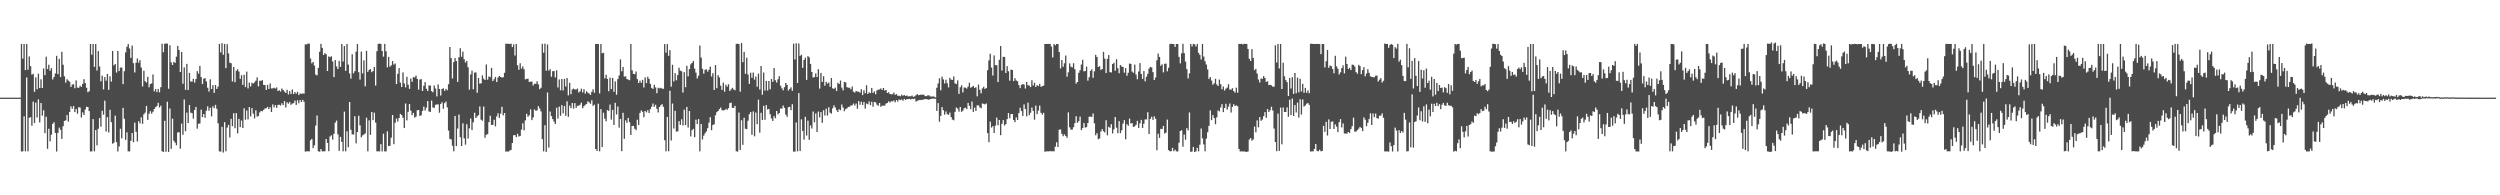 <?xml version="1.0" encoding="UTF-8"?>
<svg xmlns="http://www.w3.org/2000/svg" width="1920" height="150">
  <path d="M0 75.000h1v1.000H0zM1 75.000h1v1.000H1zM2 75.000h1v1.000H2zM3 75.000h1v1.000H3zM4 75.000h1v1.000H4zM5 75.000h1v1.000H5zM6 75.000h1v1.000H6zM7 75.000h1v1.000H7zM8 75.000h1v1.000H8zM9 75.000h1v1.000H9zM10 75.000h1v1.000H10zM11 75.000h1v1.000H11zM12 75.000h1v1.000H12zM13 75.000h1v1.000H13zM14 75.000h1v1.000H14zM15 74.999h1v1.000H15zM16 33.742h1v82.645H16zM17 45.077h1v71.141H17zM18 33.774h1v55.588H18zM19 53.887h1v62.328H19zM20 33.782h1v25.692H20zM21 53.568h1v62.643H21zM22 43.357h1v47.046H22zM23 50.789h1v39.166H23zM24 57.277h1v39.269H24zM25 56.715h1v21.343H25zM26 70.532h1v23.975H26zM27 59.415h1v19.364H27zM28 68.510h1v21.764H28zM29 56.584h1v19.766H29zM30 67.569h1v26.432H30zM31 60.952h1v18.159H31zM32 67.592h1v21.253H32zM33 52.601h1v32.125H33zM34 57.765h1v44.531H34zM35 43.584h1v46.049H35zM36 53.032h1v61.256H36zM37 49.741h1v49.128H37zM38 54.346h1v54.228H38zM39 52.329h1v51.119H39zM40 61.050h1v34.076H40zM41 59.071h1v34.850H41zM42 56.367h1v45.749H42zM43 42.860h1v73.512H43zM44 56.864h1v45.189H44zM45 45.195h1v52.783H45zM46 59.207h1v40.421H46zM47 39.789h1v66.918H47zM48 49.735h1v47.239H48zM49 58.646h1v34.250H49zM50 63.433h1v28.978H50zM51 60.874h1v27.475H51zM52 61.912h1v31.415H52zM53 62.712h1v23.253H53zM54 66.783h1v14.862H54zM55 64.903h1v18.623H55zM56 64.683h1v16.752H56zM57 67.789h1v18.300H57zM58 61.759h1v22.004H58zM59 67.231h1v20.114H59zM60 67.503h1v14.757H60zM61 65.900h1v16.747H61zM62 66.745h1v23.491H62zM63 64.446h1v21.863H63zM64 60.825h1v27.473H64zM65 63.865h1v20.261H65zM66 67.397h1v14.569H66zM67 70.815h1v11.398H67zM68 70.037h1v15.244H68zM69 33.775h1v82.535H69zM70 41.973h1v74.323H70zM71 33.770h1v57.688H71zM72 51.331h1v64.878H72zM73 33.826h1v66.051H73zM74 54.165h1v57.454H74zM75 39.249h1v59.611H75zM76 51.071h1v39.593H76zM77 62.454h1v34.811H77zM78 58.131h1v26.897H78zM79 68.637h1v19.460H79zM80 59.186h1v18.134H80zM81 62.016h1v38.999H81zM82 56.804h1v33.144H82zM83 69.012h1v32.706H83zM84 58.618h1v25.704H84zM85 62.688h1v31.158H85zM86 39.123h1v71.232H86zM87 50.232h1v59.365H87zM88 49.137h1v39.691H88zM89 55.782h1v53.371H89zM90 39.178h1v77.155H90zM91 54.574h1v57.911H91zM92 51.898h1v46.980H92zM93 51.887h1v54.409H93zM94 64.611h1v18.210H94zM95 54.695h1v36.493H95zM96 40.187h1v67.246H96zM97 35.901h1v65.751H97zM98 33.779h1v82.439H98zM99 37.230h1v79.099H99zM100 44.436h1v63.721H100zM101 35.025h1v67.136H101zM102 48.555h1v60.641H102zM103 55.629h1v38.584H103zM104 48.175h1v53.039H104zM105 44.900h1v63.789H105zM106 48.203h1v44.899H106zM107 46.202h1v48.579H107zM108 51.882h1v38.223H108zM109 66.418h1v28.683H109zM110 54.320h1v33.485H110zM111 62.384h1v24.096H111zM112 63.351h1v18.011H112zM113 59.051h1v32.983H113zM114 67.015h1v20.386H114zM115 64.540h1v20.841H115zM116 64.038h1v23.278H116zM117 57.202h1v28.585H117zM118 70.155h1v13.598H118zM119 68.292h1v14.065H119zM120 70.740h1v10.769H120zM121 68.295h1v10.732H121zM122 70.918h1v11.640H122zM123 66.948h1v14.206H123zM124 33.585h1v82.550H124zM125 40.089h1v76.678H125zM126 33.604h1v59.189H126zM127 33.413h1v83.122H127zM128 33.486h1v44.634H128zM129 68.133h1v48.568H129zM130 34.778h1v48.531H130zM131 47.933h1v66.403H131zM132 49.963h1v41.190H132zM133 47.503h1v60.646H133zM134 48.272h1v61.285H134zM135 43.536h1v68.023H135zM136 35.201h1v66.506H136zM137 38.383h1v63.190H137zM138 55.274h1v58.938H138zM139 39.936h1v55.062H139zM140 64.331h1v39.194H140zM141 51.746h1v24.637H141zM142 68.964h1v31.788H142zM143 49.034h1v37.443H143zM144 69.185h1v25.278H144zM145 55.977h1v24.683H145zM146 62.504h1v24.029H146zM147 62.736h1v24.219H147zM148 60.502h1v30.597H148zM149 63.461h1v20.949H149zM150 60.688h1v21.455H150zM151 54.633h1v44.198H151zM152 56.553h1v38.582H152zM153 50.562h1v44.231H153zM154 59.241h1v24.956H154zM155 64.518h1v25.422H155zM156 60.452h1v27.102H156zM157 59.970h1v30.521H157zM158 62.558h1v22.427H158zM159 67.400h1v14.302H159zM160 70.275h1v14.749H160zM161 60.950h1v21.816H161zM162 68.356h1v21.038H162zM163 65.398h1v16.288H163zM164 71.317h1v11.847H164zM165 65.232h1v15.287H165zM166 68.280h1v15.238H166zM167 66.510h1v28.182H167zM168 33.735h1v82.508H168zM169 40.265h1v76.212H169zM170 33.200h1v64.250H170zM171 42.104h1v75.021H171zM172 33.730h1v60.049H172zM173 52.306h1v63.942H173zM174 33.939h1v64.064H174zM175 41.031h1v54.918H175zM176 48.120h1v57.440H176zM177 48.563h1v42.711H177zM178 62.555h1v34.359H178zM179 51.451h1v35.470H179zM180 63.138h1v35.296H180zM181 54.370h1v32.492H181zM182 53.149h1v49.262H182zM183 54.982h1v36.289H183zM184 60.588h1v37.069H184zM185 57.746h1v34.828H185zM186 65.181h1v33.171H186zM187 57.396h1v25.822H187zM188 66.848h1v25.045H188zM189 54.982h1v29.926H189zM190 67.896h1v23.797H190zM191 63.445h1v18.784H191zM192 66.390h1v22.984H192zM193 63.571h1v19.425H193zM194 64.158h1v23.130H194zM195 63.243h1v27.723H195zM196 61.938h1v22.797H196zM197 59.379h1v30.225H197zM198 66.320h1v22.654H198zM199 61.994h1v24.344H199zM200 62.034h1v23.092H200zM201 61.536h1v23.949H201zM202 65.193h1v19.197H202zM203 65.352h1v18.022H203zM204 69.046h1v14.045H204zM205 65.189h1v16.895H205zM206 68.295h1v15.526H206zM207 64.066h1v18.240H207zM208 67.958h1v18.041H208zM209 67.834h1v12.355H209zM210 67.387h1v15.095H210zM211 68.035h1v12.652H211zM212 67.110h1v15.701H212zM213 69.881h1v10.707H213zM214 69.296h1v11.118H214zM215 70.275h1v10.754H215zM216 68.002h1v11.332H216zM217 69.086h1v11.609H217zM218 70.342h1v7.304H218zM219 71.325h1v11.205H219zM220 68.923h1v9.672H220zM221 72.536h1v7.063H221zM222 69.939h1v8.345H222zM223 72.236h1v8.270H223zM224 68.711h1v10.849H224zM225 72.225h1v6.996H225zM226 70.772h1v6.502H226zM227 71.938h1v8.641H227zM228 70.565h1v6.418H228zM229 73.022h1v6.261H229zM230 71.718h1v5.147H230zM231 72.015h1v6.344H231zM232 71.757h1v4.950H232zM233 71.869h1v6.286H233zM234 34.058h1v82.349H234zM235 34.076h1v82.138H235zM236 33.453h1v82.759H236zM237 33.523h1v82.705H237zM238 44.972h1v62.785H238zM239 48.624h1v58.095H239zM240 47.569h1v66.195H240zM241 50.363h1v61.270H241zM242 57.272h1v39.183H242zM243 57.885h1v30.825H243zM244 52.144h1v64.053H244zM245 39.778h1v76.744H245zM246 33.682h1v80.876H246zM247 36.741h1v79.516H247zM248 42.263h1v73.938H248zM249 40.801h1v75.399H249zM250 41.629h1v65.100H250zM251 54.528h1v55.180H251zM252 43.342h1v72.774H252zM253 43.857h1v60.999H253zM254 43.218h1v60.714H254zM255 47.191h1v60.068H255zM256 59.178h1v43.602H256zM257 46.119h1v48.016H257zM258 51.018h1v41.591H258zM259 53.041h1v50.165H259zM260 46.766h1v69.160H260zM261 51.360h1v53.747H261zM262 33.738h1v75.141H262zM263 47.258h1v68.987H263zM264 35.367h1v50.367H264zM265 54.415h1v61.804H265zM266 33.785h1v67.078H266zM267 49.609h1v63.435H267zM268 56.427h1v21.898H268zM269 60.397h1v39.236H269zM270 41.659h1v61.515H270zM271 56.301h1v47.054H271zM272 54.670h1v34.586H272zM273 39.696h1v70.368H273zM274 33.831h1v67.524H274zM275 55.442h1v33.431H275zM276 61.117h1v35.206H276zM277 39.643h1v65.843H277zM278 56.365h1v47.639H278zM279 46.323h1v57.025H279zM280 66.312h1v36.116H280zM281 39.007h1v51.410H281zM282 55.208h1v61.008H282zM283 53.672h1v38.751H283zM284 53.081h1v50.445H284zM285 55.443h1v30.578H285zM286 54.532h1v37.743H286zM287 51.384h1v35.134H287zM288 65.671h1v28.462H288zM289 39.317h1v76.909H289zM290 33.720h1v82.504H290zM291 33.438h1v82.834H291zM292 33.857h1v76.888H292zM293 39.192h1v77.109H293zM294 43.517h1v59.205H294zM295 33.693h1v82.580H295zM296 39.395h1v76.863H296zM297 51.697h1v49.147H297zM298 43.682h1v68.502H298zM299 51.202h1v60.742H299zM300 50.191h1v55.514H300zM301 46.882h1v41.434H301zM302 49.608h1v61.147H302zM303 48.719h1v45.604H303zM304 64.496h1v26.545H304zM305 56.674h1v36.640H305zM306 52.259h1v38.373H306zM307 63.418h1v24.051H307zM308 66.824h1v21.555H308zM309 55.609h1v34.813H309zM310 64.120h1v34.240H310zM311 67.124h1v12.389H311zM312 59.000h1v33.472H312zM313 65.038h1v20.831H313zM314 68.244h1v11.624H314zM315 60.307h1v24.634H315zM316 62.843h1v25.583H316zM317 59.251h1v27.416H317zM318 59.443h1v30.855H318zM319 58.023h1v31.534H319zM320 60.672h1v23.998H320zM321 68.861h1v15.601H321zM322 61.100h1v27.984H322zM323 60.766h1v27.756H323zM324 69.864h1v15.357H324zM325 65.819h1v16.045H325zM326 63.027h1v21.842H326zM327 68.222h1v14.474H327zM328 69.916h1v7.705H328zM329 65.595h1v19.985H329zM330 65.807h1v20.175H330zM331 69.971h1v7.279H331zM332 70.849h1v11.673H332zM333 65.690h1v17.136H333zM334 67.993h1v12.504H334zM335 74.016h1v6.195H335zM336 64.888h1v15.288H336zM337 68.276h1v18.287H337zM338 73.369h1v6.451H338zM339 68.322h1v10.199H339zM340 67.814h1v15.726H340zM341 69.775h1v9.468H341zM342 68.254h1v9.701H342zM343 69.349h1v13.137H343zM344 64.659h1v35.579H344zM345 36.079h1v70.549H345zM346 44.634h1v62.475H346zM347 60.329h1v51.582H347zM348 47.691h1v68.512H348zM349 44.594h1v44.441H349zM350 46.878h1v65.338H350zM351 62.873h1v35.859H351zM352 43.965h1v43.983H352zM353 37.078h1v68.350H353zM354 43.570h1v68.567H354zM355 39.587h1v55.075H355zM356 45.556h1v60.746H356zM357 48.091h1v63.020H357zM358 46.795h1v48.632H358zM359 51.676h1v54.707H359zM360 68.865h1v29.684H360zM361 57.170h1v33.790H361zM362 54.280h1v45.626H362zM363 68.556h1v25.362H363zM364 55.780h1v30.781H364zM365 55.610h1v35.085H365zM366 71.204h1v18.170H366zM367 59.879h1v28.522H367zM368 64.222h1v17.525H368zM369 64.023h1v27.866H369zM370 57.831h1v34.916H370zM371 60.446h1v21.390H371zM372 61.425h1v44.364H372zM373 49.506h1v53.967H373zM374 61.205h1v41.792H374zM375 58.700h1v35.114H375zM376 59.300h1v29.561H376zM377 52.130h1v43.805H377zM378 62.243h1v33.636H378zM379 60.804h1v31.135H379zM380 59.082h1v37.980H380zM381 62.980h1v26.487H381zM382 59.544h1v27.437H382zM383 58.334h1v32.231H383zM384 59.107h1v28.189H384zM385 59.524h1v22.520H385zM386 59.338h1v29.313H386zM387 55.919h1v30.875H387zM388 33.613h1v82.802H388zM389 33.638h1v82.708H389zM390 33.567h1v82.846H390zM391 33.796h1v81.873H391zM392 33.547h1v81.568H392zM393 36.133h1v73.686H393zM394 34.107h1v69.770H394zM395 42.647h1v61.085H395zM396 33.806h1v71.571H396zM397 50.141h1v52.584H397zM398 53.600h1v51.283H398zM399 48.611h1v55.773H399zM400 52.676h1v46.885H400zM401 50.984h1v43.714H401zM402 53.209h1v46.956H402zM403 60.972h1v31.434H403zM404 60.560h1v26.850H404zM405 60.474h1v29.171H405zM406 62.914h1v25.635H406zM407 62.730h1v21.271H407zM408 62.633h1v29.631H408zM409 65.651h1v24.543H409zM410 64.327h1v19.752H410zM411 64.372h1v20.745H411zM412 62.436h1v22.342H412zM413 64.832h1v16.684H413zM414 68.453h1v14.853H414zM415 67.401h1v18.128H415zM416 33.649h1v73.195H416zM417 40.513h1v75.764H417zM418 33.537h1v62.666H418zM419 54.248h1v62.406H419zM420 34.148h1v36.910H420zM421 54.256h1v59.103H421zM422 53.091h1v32.555H422zM423 58.940h1v30.263H423zM424 54.738h1v36.683H424zM425 54.531h1v38.859H425zM426 59.457h1v35.774H426zM427 54.011h1v28.708H427zM428 67.163h1v23.933H428zM429 61.023h1v20.876H429zM430 69.323h1v19.573H430zM431 60.666h1v20.097H431zM432 69.495h1v17.531H432zM433 60.574h1v20.901H433zM434 66.473h1v22.438H434zM435 59.910h1v17.916H435zM436 73.194h1v16.551H436zM437 63.628h1v17.545H437zM438 72.352h1v10.711H438zM439 68.689h1v10.404H439zM440 68.024h1v15.356H440zM441 68.633h1v10.592H441zM442 68.714h1v14.073H442zM443 68.015h1v13.263H443zM444 70.951h1v10.258H444zM445 70.139h1v10.285H445zM446 68.097h1v10.724H446zM447 70.900h1v12.270H447zM448 68.503h1v13.088H448zM449 71.905h1v8.641H449zM450 70.065h1v9.756H450zM451 71.173h1v6.631H451zM452 71.830h1v6.825H452zM453 72.879h1v6.832H453zM454 70.485h1v6.504H454zM455 68.532h1v12.791H455zM456 71.203h1v9.203H456zM457 33.795h1v80.657H457zM458 33.767h1v82.132H458zM459 33.754h1v45.866H459zM460 71.742h1v44.499H460zM461 33.797h1v50.034H461zM462 40.834h1v72.093H462zM463 40.590h1v46.007H463zM464 60.188h1v30.897H464zM465 57.443h1v35.753H465zM466 60.587h1v23.943H466zM467 70.079h1v15.119H467zM468 59.589h1v20.681H468zM469 68.414h1v23.440H469zM470 59.851h1v24.540H470zM471 70.486h1v25.497H471zM472 62.535h1v16.461H472zM473 72.755h1v15.149H473zM474 60.754h1v21.079H474zM475 57.949h1v40.065H475zM476 45.629h1v45.714H476zM477 54.709h1v61.432H477zM478 51.411h1v35.233H478zM479 58.753h1v47.847H479zM480 58.674h1v33.788H480zM481 60.660h1v33.669H481zM482 61.174h1v29.357H482zM483 61.595h1v32.218H483zM484 33.773h1v69.905H484zM485 53.995h1v42.762H485zM486 56.803h1v39.867H486zM487 56.983h1v41.905H487zM488 54.943h1v44.986H488zM489 60.771h1v31.207H489zM490 63.756h1v32.191H490zM491 61.961h1v24.793H491zM492 63.583h1v21.243H492zM493 61.358h1v24.513H493zM494 67.176h1v22.888H494zM495 59.371h1v25.823H495zM496 63.790h1v22.472H496zM497 58.980h1v25.660H497zM498 60.642h1v26.165H498zM499 64.441h1v19.387H499zM500 67.469h1v14.486H500zM501 68.309h1v11.229H501zM502 65.104h1v16.947H502zM503 67.135h1v13.359H503zM504 71.576h1v11.966H504zM505 67.365h1v19.011H505zM506 67.894h1v14.287H506zM507 67.442h1v13.457H507zM508 68.061h1v11.913H508zM509 68.208h1v13.839H509zM510 33.846h1v73.840H510zM511 40.441h1v75.801H511zM512 33.823h1v55.984H512zM513 42.864h1v73.326H513zM514 38.507h1v31.164H514zM515 66.564h1v41.374H515zM516 49.743h1v29.794H516zM517 62.559h1v36.160H517zM518 56.226h1v28.882H518zM519 61.656h1v39.428H519zM520 57.664h1v43.226H520zM521 51.981h1v41.049H521zM522 54.258h1v41.642H522zM523 54.726h1v36.923H523zM524 71.058h1v25.266H524zM525 55.379h1v28.828H525zM526 66.951h1v29.093H526zM527 50.556h1v31.578H527zM528 58.614h1v39.332H528zM529 53.039h1v32.222H529zM530 49.481h1v55.296H530zM531 48.277h1v51.733H531zM532 46.774h1v52.187H532zM533 52.679h1v52.646H533zM534 55.755h1v36.158H534zM535 60.282h1v35.075H535zM536 58.106h1v33.315H536zM537 34.970h1v81.257H537zM538 44.250h1v50.977H538zM539 52.854h1v54.265H539zM540 56.566h1v47.618H540zM541 53.597h1v48.838H541zM542 53.259h1v47.692H542zM543 55.061h1v43.407H543zM544 53.551h1v40.582H544zM545 51.191h1v38.767H545zM546 58.794h1v41.193H546zM547 56.154h1v39.891H547zM548 69.070h1v26.303H548zM549 49.949h1v38.643H549zM550 67.742h1v18.408H550zM551 57.760h1v27.508H551zM552 59.437h1v24.369H552zM553 65.769h1v16.872H553zM554 69.027h1v15.575H554zM555 63.445h1v21.401H555zM556 70.405h1v14.150H556zM557 65.056h1v18.609H557zM558 66.613h1v17.707H558zM559 64.740h1v18.323H559zM560 69.861h1v9.358H560zM561 68.661h1v10.207H561zM562 67.412h1v15.454H562zM563 68.730h1v14.108H563zM564 69.313h1v11.998H564zM565 33.674h1v82.514H565zM566 33.569h1v82.872H566zM567 33.892h1v52.518H567zM568 70.393h1v44.740H568zM569 33.028h1v59.323H569zM570 47.791h1v63.404H570zM571 39.830h1v50.575H571zM572 56.660h1v42.231H572zM573 44.280h1v54.957H573zM574 57.216h1v35.487H574zM575 64.406h1v23.278H575zM576 55.841h1v30.218H576zM577 59.681h1v43.911H577zM578 55.697h1v29.853H578zM579 61.162h1v43.566H579zM580 58.772h1v27.674H580zM581 66.591h1v28.819H581zM582 56.504h1v20.023H582zM583 68.729h1v33.180H583zM584 50.708h1v35.932H584zM585 72.680h1v19.469H585zM586 55.725h1v25.582H586zM587 69.510h1v22.504H587zM588 62.137h1v18.549H588zM589 69.517h1v14.562H589zM590 62.185h1v21.456H590zM591 68.547h1v19.218H591zM592 60.623h1v30.371H592zM593 62.859h1v30.026H593zM594 52.165h1v37.007H594zM595 61.623h1v29.201H595zM596 63.409h1v21.833H596zM597 60.863h1v26.962H597zM598 58.534h1v28.229H598zM599 65.867h1v17.491H599zM600 67.838h1v15.557H600zM601 69.394h1v11.698H601zM602 66.964h1v15.869H602zM603 63.728h1v24.275H603zM604 65.214h1v24.491H604zM605 69.549h1v12.785H605zM606 68.287h1v13.767H606zM607 67.054h1v17.561H607zM608 69.712h1v10.330H608zM609 33.550h1v82.890H609zM610 45.670h1v70.798H610zM611 33.288h1v60.740H611zM612 63.750h1v52.449H612zM613 33.417h1v38.112H613zM614 42.885h1v73.146H614zM615 42.052h1v49.621H615zM616 52.050h1v48.445H616zM617 46.052h1v61.205H617zM618 44.281h1v45.440H618zM619 61.348h1v42.722H619zM620 43.086h1v49.595H620zM621 44.068h1v63.296H621zM622 49.092h1v47.220H622zM623 55.225h1v43.512H623zM624 59.526h1v26.139H624zM625 59.162h1v34.808H625zM626 56.355h1v30.779H626zM627 59.189h1v42.156H627zM628 53.156h1v32.523H628zM629 68.050h1v22.127H629zM630 55.984h1v30.071H630zM631 62.902h1v31.395H631zM632 58.524h1v26.181H632zM633 65.830h1v22.905H633zM634 62.806h1v20.659H634zM635 64.232h1v24.472H635zM636 63.333h1v19.033H636zM637 66.666h1v19.872H637zM638 59.882h1v27.389H638zM639 67.863h1v15.296H639zM640 68.236h1v12.717H640zM641 67.302h1v15.212H641zM642 69.867h1v14.710H642zM643 63.599h1v22.418H643zM644 64.535h1v19.371H644zM645 61.831h1v22.861H645zM646 67.289h1v13.011H646zM647 69.352h1v13.287H647zM648 62.922h1v22.457H648zM649 63.317h1v20.482H649zM650 66.960h1v16.227H650zM651 67.312h1v14.804H651zM652 67.369h1v14.621H652zM653 68.610h1v12.373H653zM654 66.432h1v14.447H654zM655 70.458h1v9.067H655zM656 71.099h1v9.960H656zM657 69.837h1v9.692H657zM658 70.353h1v13.176H658zM659 70.416h1v7.227H659zM660 71.150h1v9.270H660zM661 68.492h1v9.617H661zM662 72.991h1v7.612H662zM663 69.324h1v8.962H663zM664 71.602h1v11.824H664zM665 65.507h1v14.007H665zM666 72.135h1v7.956H666zM667 70.880h1v6.973H667zM668 71.530h1v9.187H668zM669 67.548h1v10.636H669zM670 71.361h1v10.625H670zM671 70.213h1v8.063H671zM672 72.409h1v6.248H672zM673 69.425h1v10.969H673zM674 68.870h1v12.364H674zM675 68.704h1v10.417H675zM676 67.890h1v14.114H676zM677 69.045h1v12.183H677zM678 67.524h1v13.537H678zM679 69.588h1v11.556H679zM680 69.090h1v10.458H680zM681 71.441h1v7.590H681zM682 70.851h1v6.986H682zM683 72.116h1v6.639H683zM684 72.461h1v5.270H684zM685 72.328h1v5.523H685zM686 71.053h1v6.136H686zM687 72.829h1v5.784H687zM688 72.255h1v4.608H688zM689 73.587h1v4.439H689zM690 73.474h1v2.911H690zM691 73.912h1v2.930H691zM692 72.690h1v3.721H692zM693 73.567h1v3.810H693zM694 72.967h1v2.942H694zM695 73.729h1v2.998H695zM696 73.324h1v2.827H696zM697 74.067h1v2.059H697zM698 73.903h1v2.040H698zM699 74.006h1v2.379H699zM700 73.376h1v2.461H700zM701 74.404h1v1.718H701zM702 74.005h1v1.725H702zM703 73.104h1v4.920H703zM704 72.235h1v5.175H704zM705 73.110h1v3.967H705zM706 72.844h1v3.872H706zM707 72.659h1v4.167H707zM708 72.737h1v3.882H708zM709 72.671h1v3.795H709zM710 73.841h1v2.210H710zM711 73.840h1v2.337H711zM712 73.273h1v3.047H712zM713 73.221h1v3.418H713zM714 74.088h1v1.968H714zM715 74.146h1v1.726H715zM716 74.032h1v1.727H716zM717 74.239h1v1.471H717zM718 74.796h1v1.136H718zM719 67.391h1v17.823H719zM720 64.098h1v15.104H720zM721 60.147h1v33.365H721zM722 69.336h1v19.663H722zM723 58.833h1v23.377H723zM724 60.961h1v23.727H724zM725 64.119h1v23.936H725zM726 61.261h1v24.321H726zM727 63.964h1v23.715H727zM728 67.138h1v21.103H728zM729 59.784h1v26.681H729zM730 61.133h1v28.810H730zM731 61.374h1v30.464H731zM732 58.675h1v33.673H732zM733 64.019h1v21.873H733zM734 64.571h1v17.989H734zM735 61.674h1v21.804H735zM736 72.102h1v13.681H736zM737 67.022h1v15.173H737zM738 65.490h1v20.400H738zM739 70.940h1v14.059H739zM740 67.180h1v15.970H740zM741 67.317h1v15.382H741zM742 68.025h1v15.858H742zM743 66.450h1v12.608H743zM744 63.494h1v17.812H744zM745 67.386h1v16.494H745zM746 66.775h1v11.226H746zM747 65.939h1v20.029H747zM748 67.525h1v15.104H748zM749 67.022h1v18.184H749zM750 73.985h1v6.959H750zM751 64.927h1v15.984H751zM752 68.904h1v13.592H752zM753 71.682h1v11.451H753zM754 67.868h1v11.594H754zM755 66.626h1v13.140H755zM756 68.351h1v11.817H756zM757 67.583h1v11.881H757zM758 53.889h1v48.363H758zM759 46.379h1v62.829H759zM760 41.277h1v52.138H760zM761 51.875h1v46.107H761zM762 58.017h1v38.864H762zM763 42.561h1v59.575H763zM764 50.067h1v46.378H764zM765 50.011h1v40.328H765zM766 63.048h1v33.093H766zM767 45.929h1v46.206H767zM768 35.345h1v68.484H768zM769 54.146h1v40.908H769zM770 43.583h1v48.661H770zM771 43.754h1v52.640H771zM772 56.049h1v39.275H772zM773 50.793h1v40.717H773zM774 54.732h1v32.082H774zM775 61.954h1v28.864H775zM776 53.431h1v34.209H776zM777 53.758h1v33.838H777zM778 62.281h1v29.857H778zM779 60.065h1v33.788H779zM780 61.800h1v28.378H780zM781 62.409h1v29.730H781zM782 65.370h1v21.479H782zM783 67.685h1v15.055H783zM784 65.149h1v20.161H784zM785 64.613h1v24.424H785zM786 64.929h1v15.265H786zM787 67.972h1v15.768H787zM788 62.994h1v26.336H788zM789 65.448h1v13.397H789zM790 65.726h1v22.735H790zM791 66.876h1v19.692H791zM792 61.590h1v21.030H792zM793 65.649h1v19.498H793zM794 63.490h1v28.432H794zM795 66.829h1v14.279H795zM796 65.354h1v22.279H796zM797 66.134h1v18.836H797zM798 64.346h1v16.749H798zM799 66.661h1v19.972H799zM800 66.128h1v21.924H800zM801 65.741h1v20.921H801zM802 33.773h1v82.719H802zM803 33.707h1v82.556H803zM804 33.804h1v82.402H804zM805 33.671h1v82.617H805zM806 33.753h1v82.242H806zM807 35.755h1v80.479H807zM808 44.157h1v71.999H808zM809 33.778h1v82.435H809zM810 34.835h1v77.783H810zM811 33.786h1v75.525H811zM812 33.809h1v79.084H812zM813 40.012h1v59.640H813zM814 52.525h1v46.877H814zM815 46.082h1v56.663H815zM816 51.316h1v53.287H816zM817 48.575h1v54.621H817zM818 42.624h1v61.847H818zM819 58.883h1v46.956H819zM820 55.567h1v30.741H820zM821 48.632h1v49.151H821zM822 51.223h1v48.393H822zM823 51.709h1v47.839H823zM824 48.540h1v49.141H824zM825 53.181h1v41.380H825zM826 64.209h1v25.019H826zM827 62.982h1v31.339H827zM828 55.893h1v37.236H828zM829 53.934h1v35.638H829zM830 49.555h1v50.425H830zM831 45.862h1v52.474H831zM832 54.789h1v39.674H832zM833 54.554h1v43.419H833zM834 51.155h1v46.440H834zM835 61.933h1v32.599H835zM836 59.352h1v30.356H836zM837 54.403h1v35.114H837zM838 53.255h1v36.533H838zM839 59.729h1v27.487H839zM840 54.712h1v40.021H840zM841 42.115h1v61.762H841zM842 43.841h1v58.470H842zM843 51.470h1v55.491H843zM844 50.866h1v55.495H844zM845 53.724h1v47.294H845zM846 52.979h1v46.184H846zM847 39.841h1v60.958H847zM848 45.081h1v56.642H848zM849 56.045h1v36.309H849zM850 45.225h1v58.685H850zM851 42.275h1v55.111H851zM852 55.426h1v42.739H852zM853 55.671h1v39.710H853zM854 49.172h1v53.304H854zM855 48.232h1v51.080H855zM856 54.315h1v35.570H856zM857 45.452h1v52.599H857zM858 52.304h1v49.993H858zM859 56.259h1v36.793H859zM860 49.922h1v52.333H860zM861 51.085h1v48.978H861zM862 51.453h1v43.449H862zM863 55.829h1v36.464H863zM864 52.312h1v54.690H864zM865 58.232h1v37.173H865zM866 55.882h1v40.700H866zM867 48.817h1v42.291H867zM868 49.069h1v45.759H868zM869 54.982h1v39.584H869zM870 55.927h1v41.624H870zM871 49.637h1v47.343H871zM872 57.306h1v38.542H872zM873 60.868h1v31.972H873zM874 54.956h1v43.299H874zM875 48.483h1v46.293H875zM876 56.776h1v35.276H876zM877 60.551h1v37.697H877zM878 54.594h1v40.431H878zM879 62.461h1v29.288H879zM880 58.943h1v32.741H880zM881 56.657h1v29.578H881zM882 52.653h1v50.312H882zM883 51.403h1v39.910H883zM884 51.756h1v37.888H884zM885 55.385h1v36.655H885zM886 61.466h1v27.897H886zM887 59.552h1v31.628H887zM888 46.306h1v69.085H888zM889 41.157h1v61.569H889zM890 43.745h1v62.154H890zM891 50.464h1v48.490H891zM892 49.411h1v49.738H892zM893 55.585h1v41.111H893zM894 49.009h1v53.559H894zM895 48.827h1v52.986H895zM896 54.793h1v37.072H896zM897 52.018h1v63.263H897zM898 33.865h1v82.312H898zM899 33.579h1v82.561H899zM900 33.802h1v79.748H900zM901 33.838h1v82.358H901zM902 35.973h1v78.951H902zM903 33.784h1v82.425H903zM904 33.776h1v82.595H904zM905 43.698h1v65.943H905zM906 48.618h1v51.993H906zM907 40.960h1v59.055H907zM908 33.633h1v79.040H908zM909 40.827h1v62.552H909zM910 47.299h1v60.036H910zM911 53.089h1v45.301H911zM912 60.245h1v39.909H912zM913 56.334h1v30.022H913zM914 33.745h1v82.874H914zM915 35.634h1v80.766H915zM916 33.712h1v79.139H916zM917 34.050h1v82.681H917zM918 35.701h1v80.531H918zM919 33.755h1v79.796H919zM920 40.609h1v75.634H920zM921 42.129h1v69.043H921zM922 45.663h1v53.059H922zM923 33.792h1v72.502H923zM924 43.396h1v67.479H924zM925 47.031h1v69.153H925zM926 49.554h1v56.872H926zM927 53.273h1v48.305H927zM928 60.596h1v36.090H928zM929 59.201h1v25.594H929zM930 61.830h1v30.457H930zM931 65.088h1v23.294H931zM932 64.014h1v26.586H932zM933 60.536h1v34.924H933zM934 64.832h1v25.255H934zM935 66.025h1v18.740H935zM936 61.149h1v24.404H936zM937 64.650h1v17.881H937zM938 68.578h1v11.428H938zM939 66.467h1v19.670H939zM940 69.510h1v13.446H940zM941 68.115h1v11.606H941zM942 67.268h1v16.890H942zM943 64.641h1v17.234H943zM944 68.736h1v10.766H944zM945 68.855h1v17.566H945zM946 67.725h1v14.346H946zM947 69.927h1v10.087H947zM948 71.188h1v10.224H948zM949 67.345h1v13.532H949zM950 71.158h1v10.449H950zM951 33.697h1v80.701H951zM952 33.804h1v82.529H952zM953 33.662h1v82.622H953zM954 34.161h1v82.180H954zM955 33.588h1v82.753H955zM956 33.756h1v82.748H956zM957 33.756h1v83.044H957zM958 37.591h1v78.678H958zM959 45.162h1v62.040H959zM960 46.821h1v59.210H960zM961 37.714h1v70.296H961zM962 44.469h1v62.621H962zM963 53.853h1v43.380H963zM964 52.909h1v48.701H964zM965 56.500h1v35.984H965zM966 61.022h1v36.767H966zM967 63.407h1v26.518H967zM968 60.258h1v32.506H968zM969 60.555h1v31.255H969zM970 58.400h1v30.833H970zM971 59.977h1v26.119H971zM972 62.936h1v27.551H972zM973 62.424h1v21.381H973zM974 65.382h1v20.630H974zM975 65.075h1v19.598H975zM976 65.530h1v16.454H976zM977 66.571h1v18.313H977zM978 66.486h1v32.245H978zM979 34.831h1v74.282H979zM980 47.977h1v68.120H980zM981 33.793h1v53.429H981zM982 52.585h1v63.347H982zM983 33.776h1v48.846H983zM984 68.356h1v42.513H984zM985 48.196h1v34.348H985zM986 58.566h1v27.425H986zM987 61.520h1v24.503H987zM988 63.109h1v19.351H988zM989 73.733h1v15.911H989zM990 59.877h1v16.708H990zM991 67.992h1v20.436H991zM992 59.285h1v16.370H992zM993 72.123h1v16.953H993zM994 56.078h1v24.614H994zM995 71.632h1v14.760H995zM996 59.597h1v19.207H996zM997 70.923h1v19.407H997zM998 60.458h1v15.775H998zM999 70.244h1v17.742H999zM1000 64.383h1v12.004H1000zM1001 71.254h1v10.566H1001zM1002 67.497h1v13.534H1002zM1003 71.270h1v8.422H1003zM1004 69.439h1v9.589H1004zM1005 71.600h1v8.868H1005zM1006 33.714h1v82.645H1006zM1007 33.485h1v82.792H1007zM1008 33.776h1v82.443H1008zM1009 33.768h1v80.610H1009zM1010 33.744h1v76.772H1010zM1011 33.726h1v82.066H1011zM1012 33.814h1v82.404H1012zM1013 33.771h1v81.210H1013zM1014 41.595h1v74.620H1014zM1015 33.753h1v82.170H1015zM1016 33.806h1v62.852H1016zM1017 51.808h1v49.466H1017zM1018 46.997h1v46.587H1018zM1019 38.363h1v65.748H1019zM1020 52.059h1v39.623H1020zM1021 50.287h1v48.775H1021zM1022 50.839h1v42.724H1022zM1023 52.956h1v40.263H1023zM1024 56.301h1v42.696H1024zM1025 42.845h1v52.700H1025zM1026 50.931h1v46.326H1026zM1027 52.767h1v48.674H1027zM1028 57.206h1v36.669H1028zM1029 55.567h1v35.910H1029zM1030 52.305h1v45.596H1030zM1031 50.238h1v44.551H1031zM1032 56.346h1v46.161H1032zM1033 43.536h1v59.114H1033zM1034 49.143h1v53.430H1034zM1035 52.943h1v48.385H1035zM1036 52.093h1v49.983H1036zM1037 53.804h1v45.371H1037zM1038 49.596h1v47.329H1038zM1039 49.813h1v40.577H1039zM1040 51.111h1v50.011H1040zM1041 55.378h1v45.644H1041zM1042 56.633h1v43.301H1042zM1043 49.758h1v49.000H1043zM1044 50.857h1v46.602H1044zM1045 56.983h1v41.262H1045zM1046 53.866h1v46.836H1046zM1047 51.574h1v38.578H1047zM1048 58.622h1v33.331H1048zM1049 56.483h1v40.510H1049zM1050 53.128h1v41.122H1050zM1051 55.920h1v35.525H1051zM1052 58.565h1v28.494H1052zM1053 59.062h1v36.955H1053zM1054 59.299h1v27.832H1054zM1055 59.326h1v30.646H1055zM1056 58.094h1v29.097H1056zM1057 58.011h1v32.690H1057zM1058 62.627h1v28.497H1058zM1059 61.164h1v27.665H1059zM1060 59.995h1v28.835H1060zM1061 63.364h1v23.747H1061zM1062 62.034h1v28.513H1062zM1063 33.419h1v82.842H1063zM1064 33.787h1v82.524H1064zM1065 33.752h1v82.516H1065zM1066 36.721h1v79.774H1066zM1067 34.514h1v74.909H1067zM1068 33.759h1v78.575H1068zM1069 34.336h1v82.032H1069zM1070 44.520h1v66.956H1070zM1071 36.208h1v61.784H1071zM1072 37.303h1v63.014H1072zM1073 33.713h1v82.606H1073zM1074 47.329h1v52.654H1074zM1075 45.837h1v56.283H1075zM1076 50.016h1v50.628H1076zM1077 58.252h1v43.553H1077zM1078 62.141h1v24.542H1078zM1079 62.371h1v29.488H1079zM1080 33.711h1v82.551H1080zM1081 51.713h1v64.390H1081zM1082 37.073h1v56.956H1082zM1083 60.571h1v52.586H1083zM1084 46.730h1v25.717H1084zM1085 67.966h1v45.418H1085zM1086 44.635h1v49.083H1086zM1087 58.247h1v34.901H1087zM1088 66.044h1v22.705H1088zM1089 46.804h1v35.744H1089zM1090 70.544h1v21.827H1090zM1091 53.574h1v31.877H1091zM1092 60.288h1v33.069H1092zM1093 53.936h1v27.709H1093zM1094 67.394h1v26.223H1094zM1095 52.645h1v27.562H1095zM1096 63.793h1v30.886H1096zM1097 61.945h1v22.228H1097zM1098 68.844h1v20.526H1098zM1099 58.942h1v20.735H1099zM1100 74.053h1v12.015H1100zM1101 60.693h1v19.008H1101zM1102 72.703h1v8.750H1102zM1103 63.699h1v15.267H1103zM1104 69.961h1v11.610H1104zM1105 65.284h1v14.677H1105zM1106 67.522h1v16.367H1106zM1107 67.299h1v13.143H1107zM1108 70.922h1v8.138H1108zM1109 66.936h1v14.033H1109zM1110 67.691h1v13.592H1110zM1111 71.283h1v7.641H1111zM1112 64.513h1v16.259H1112zM1113 72.456h1v8.791H1113zM1114 65.486h1v15.770H1114zM1115 69.735h1v12.679H1115zM1116 41.219h1v75.205H1116zM1117 33.786h1v82.043H1117zM1118 34.253h1v81.956H1118zM1119 33.732h1v76.237H1119zM1120 33.727h1v73.395H1120zM1121 38.850h1v74.977H1121zM1122 44.710h1v52.273H1122zM1123 44.421h1v56.806H1123zM1124 44.351h1v61.157H1124zM1125 56.395h1v44.456H1125zM1126 53.775h1v42.955H1126zM1127 51.394h1v53.483H1127zM1128 57.000h1v39.004H1128zM1129 55.274h1v40.118H1129zM1130 54.190h1v39.076H1130zM1131 62.111h1v32.236H1131zM1132 62.992h1v25.798H1132zM1133 61.421h1v27.768H1133zM1134 64.409h1v22.509H1134zM1135 62.462h1v25.317H1135zM1136 60.613h1v26.236H1136zM1137 66.286h1v17.519H1137zM1138 65.530h1v19.813H1138zM1139 65.528h1v19.534H1139zM1140 64.492h1v17.448H1140zM1141 69.126h1v14.714H1141zM1142 70.020h1v9.994H1142zM1143 68.860h1v16.794H1143zM1144 51.318h1v64.911H1144zM1145 37.296h1v79.204H1145zM1146 33.635h1v82.805H1146zM1147 33.697h1v82.686H1147zM1148 33.953h1v78.373H1148zM1149 37.360h1v72.089H1149zM1150 33.728h1v67.490H1150zM1151 39.172h1v59.320H1151zM1152 42.057h1v58.903H1152zM1153 42.998h1v55.062H1153zM1154 47.268h1v44.254H1154zM1155 52.307h1v45.946H1155zM1156 53.270h1v41.675H1156zM1157 60.574h1v38.274H1157zM1158 50.801h1v39.017H1158zM1159 54.280h1v39.420H1159zM1160 58.197h1v35.274H1160zM1161 55.245h1v39.975H1161zM1162 57.490h1v35.689H1162zM1163 57.241h1v37.225H1163zM1164 58.778h1v34.768H1164zM1165 52.988h1v38.546H1165zM1166 51.857h1v45.917H1166zM1167 53.155h1v38.290H1167zM1168 51.620h1v44.109H1168zM1169 55.235h1v37.984H1169zM1170 48.272h1v41.994H1170zM1171 51.498h1v40.441H1171zM1172 57.446h1v32.714H1172zM1173 36.019h1v74.924H1173zM1174 61.956h1v49.586H1174zM1175 33.805h1v58.119H1175zM1176 70.094h1v42.083H1176zM1177 33.799h1v39.021H1177zM1178 69.891h1v42.792H1178zM1179 43.364h1v44.344H1179zM1180 49.979h1v50.779H1180zM1181 60.627h1v35.650H1181zM1182 45.601h1v44.117H1182zM1183 60.047h1v39.771H1183zM1184 58.751h1v23.993H1184zM1185 58.305h1v39.443H1185zM1186 60.584h1v19.634H1186zM1187 64.035h1v27.199H1187zM1188 51.520h1v32.724H1188zM1189 71.178h1v21.303H1189zM1190 54.431h1v30.221H1190zM1191 74.512h1v13.600H1191zM1192 51.430h1v33.888H1192zM1193 72.315h1v15.337H1193zM1194 54.466h1v33.965H1194zM1195 56.650h1v40.356H1195zM1196 55.271h1v28.978H1196zM1197 63.975h1v25.646H1197zM1198 56.532h1v30.650H1198zM1199 60.580h1v28.716H1199zM1200 38.549h1v61.946H1200zM1201 42.299h1v65.363H1201zM1202 38.781h1v77.490H1202zM1203 41.546h1v67.606H1203zM1204 52.528h1v55.639H1204zM1205 49.837h1v51.578H1205zM1206 57.728h1v42.451H1206zM1207 50.274h1v55.942H1207zM1208 50.955h1v51.761H1208zM1209 57.769h1v42.909H1209zM1210 51.029h1v52.800H1210zM1211 53.713h1v35.623H1211zM1212 54.733h1v44.612H1212zM1213 55.620h1v38.834H1213zM1214 55.531h1v35.712H1214zM1215 59.870h1v30.463H1215zM1216 57.534h1v36.538H1216zM1217 63.534h1v28.368H1217zM1218 57.617h1v29.804H1218zM1219 61.365h1v28.335H1219zM1220 56.123h1v37.254H1220zM1221 56.086h1v32.519H1221zM1222 58.355h1v30.750H1222zM1223 56.859h1v28.624H1223zM1224 62.463h1v23.487H1224zM1225 63.490h1v19.122H1225zM1226 61.427h1v22.834H1226zM1227 57.734h1v48.982H1227zM1228 47.688h1v39.998H1228zM1229 47.706h1v50.766H1229zM1230 60.382h1v42.587H1230zM1231 53.315h1v42.122H1231zM1232 56.312h1v48.349H1232zM1233 60.121h1v35.463H1233zM1234 59.855h1v26.861H1234zM1235 51.214h1v46.343H1235zM1236 56.208h1v41.205H1236zM1237 53.948h1v36.408H1237zM1238 49.894h1v46.620H1238zM1239 50.557h1v38.696H1239zM1240 47.014h1v47.745H1240zM1241 62.034h1v28.236H1241zM1242 62.113h1v25.279H1242zM1243 55.622h1v32.653H1243zM1244 63.489h1v27.875H1244zM1245 69.828h1v13.355H1245zM1246 55.152h1v33.091H1246zM1247 61.588h1v33.537H1247zM1248 63.945h1v23.972H1248zM1249 61.257h1v22.801H1249zM1250 67.289h1v20.416H1250zM1251 64.562h1v23.197H1251zM1252 61.314h1v17.375H1252zM1253 70.994h1v16.289H1253zM1254 59.709h1v46.363H1254zM1255 33.692h1v80.768H1255zM1256 35.249h1v81.018H1256zM1257 33.665h1v82.669H1257zM1258 50.422h1v65.959H1258zM1259 40.271h1v66.867H1259zM1260 48.703h1v61.711H1260zM1261 64.097h1v19.070H1261zM1262 58.481h1v28.855H1262zM1263 67.005h1v18.205H1263zM1264 62.574h1v20.090H1264zM1265 65.238h1v25.311H1265zM1266 59.538h1v13.460H1266zM1267 65.960h1v23.807H1267zM1268 60.358h1v21.144H1268zM1269 70.495h1v11.410H1269zM1270 68.294h1v10.057H1270zM1271 73.260h1v8.313H1271zM1272 60.342h1v21.942H1272zM1273 64.553h1v23.289H1273zM1274 61.619h1v30.763H1274zM1275 54.724h1v37.325H1275zM1276 61.351h1v23.284H1276zM1277 65.186h1v17.086H1277zM1278 69.198h1v14.223H1278zM1279 72.170h1v3.536H1279zM1280 71.265h1v10.098H1280zM1281 69.337h1v8.908H1281zM1282 49.148h1v67.073H1282zM1283 33.763h1v76.350H1283zM1284 33.786h1v82.468H1284zM1285 34.118h1v78.065H1285zM1286 53.882h1v58.108H1286zM1287 45.820h1v55.372H1287zM1288 45.597h1v62.253H1288zM1289 49.437h1v57.389H1289zM1290 48.121h1v50.215H1290zM1291 39.461h1v61.870H1291zM1292 54.079h1v45.834H1292zM1293 61.109h1v34.098H1293zM1294 52.055h1v47.639H1294zM1295 55.986h1v45.451H1295zM1296 54.621h1v37.858H1296zM1297 53.211h1v39.085H1297zM1298 59.388h1v37.486H1298zM1299 56.550h1v33.118H1299zM1300 61.927h1v26.330H1300zM1301 52.884h1v40.366H1301zM1302 59.350h1v36.352H1302zM1303 60.832h1v30.310H1303zM1304 50.666h1v39.501H1304zM1305 53.299h1v31.014H1305zM1306 63.645h1v24.941H1306zM1307 60.251h1v30.424H1307zM1308 60.460h1v29.919H1308zM1309 55.862h1v57.946H1309zM1310 33.771h1v78.669H1310zM1311 33.725h1v75.954H1311zM1312 41.036h1v55.820H1312zM1313 45.564h1v66.419H1313zM1314 48.422h1v66.722H1314zM1315 42.637h1v62.732H1315zM1316 43.346h1v52.921H1316zM1317 49.429h1v57.459H1317zM1318 40.422h1v55.482H1318zM1319 60.002h1v22.768H1319zM1320 50.000h1v52.213H1320zM1321 48.330h1v39.562H1321zM1322 47.985h1v48.297H1322zM1323 64.282h1v34.561H1323zM1324 52.212h1v47.210H1324zM1325 59.295h1v36.788H1325zM1326 61.756h1v23.850H1326zM1327 61.322h1v27.855H1327zM1328 56.980h1v39.100H1328zM1329 66.293h1v19.681H1329zM1330 55.764h1v25.304H1330zM1331 57.789h1v36.605H1331zM1332 56.147h1v30.989H1332zM1333 68.304h1v13.460H1333zM1334 65.432h1v24.920H1334zM1335 60.258h1v24.520H1335zM1336 65.626h1v21.662H1336zM1337 37.545h1v64.495H1337zM1338 37.325h1v76.942H1338zM1339 33.738h1v65.400H1339zM1340 58.427h1v56.848H1340zM1341 36.489h1v56.222H1341zM1342 33.749h1v82.465H1342zM1343 55.532h1v33.735H1343zM1344 62.268h1v25.951H1344zM1345 65.044h1v31.777H1345zM1346 56.877h1v23.124H1346zM1347 57.148h1v32.521H1347zM1348 65.622h1v17.716H1348zM1349 54.559h1v44.804H1349zM1350 65.389h1v30.075H1350zM1351 58.359h1v32.938H1351zM1352 62.745h1v21.946H1352zM1353 71.838h1v12.227H1353zM1354 67.922h1v13.023H1354zM1355 68.734h1v15.997H1355zM1356 42.301h1v69.853H1356zM1357 33.495h1v82.796H1357zM1358 33.598h1v82.902H1358zM1359 33.596h1v83.186H1359zM1360 32.600h1v83.811H1360zM1361 38.751h1v70.957H1361zM1362 33.452h1v78.418H1362zM1363 32.681h1v83.325H1363zM1364 39.231h1v61.064H1364zM1365 35.191h1v67.769H1365zM1366 49.193h1v57.759H1366zM1367 34.743h1v73.286H1367zM1368 54.872h1v47.251H1368zM1369 48.557h1v48.844H1369zM1370 45.953h1v58.185H1370zM1371 54.725h1v45.332H1371zM1372 62.331h1v32.515H1372zM1373 58.222h1v38.117H1373zM1374 60.004h1v30.169H1374zM1375 54.879h1v40.215H1375zM1376 58.148h1v45.207H1376zM1377 56.813h1v34.238H1377zM1378 65.330h1v25.202H1378zM1379 58.463h1v31.805H1379zM1380 60.978h1v26.455H1380zM1381 65.211h1v25.733H1381zM1382 63.844h1v21.434H1382zM1383 58.188h1v27.666H1383zM1384 66.107h1v21.096H1384zM1385 58.786h1v28.026H1385zM1386 62.229h1v24.870H1386zM1387 68.303h1v19.164H1387zM1388 63.177h1v22.892H1388zM1389 66.967h1v15.451H1389zM1390 64.891h1v21.628H1390zM1391 65.015h1v18.366H1391zM1392 49.366h1v66.836H1392zM1393 33.627h1v82.721H1393zM1394 33.805h1v82.374H1394zM1395 43.201h1v73.045H1395zM1396 37.694h1v78.483H1396zM1397 34.809h1v73.444H1397zM1398 33.902h1v73.749H1398zM1399 35.834h1v71.237H1399zM1400 33.378h1v66.659H1400zM1401 33.757h1v73.644H1401zM1402 38.894h1v57.168H1402zM1403 51.023h1v46.829H1403zM1404 42.773h1v61.747H1404zM1405 52.017h1v52.564H1405zM1406 34.871h1v66.409H1406zM1407 47.280h1v53.013H1407zM1408 49.719h1v63.666H1408zM1409 47.287h1v61.065H1409zM1410 46.545h1v53.349H1410zM1411 48.085h1v65.689H1411zM1412 51.165h1v52.459H1412zM1413 52.840h1v43.593H1413zM1414 43.299h1v60.648H1414zM1415 40.502h1v57.782H1415zM1416 39.587h1v60.627H1416zM1417 49.175h1v57.222H1417zM1418 41.268h1v53.043H1418zM1419 48.640h1v46.725H1419zM1420 33.790h1v82.553H1420zM1421 34.186h1v81.889H1421zM1422 33.858h1v82.550H1422zM1423 33.875h1v81.558H1423zM1424 33.647h1v76.327H1424zM1425 33.793h1v73.792H1425zM1426 33.983h1v78.377H1426zM1427 33.774h1v79.116H1427zM1428 33.822h1v81.603H1428zM1429 33.801h1v79.606H1429zM1430 36.614h1v74.504H1430zM1431 35.477h1v79.129H1431zM1432 36.058h1v73.942H1432zM1433 44.087h1v71.391H1433zM1434 33.813h1v82.274H1434zM1435 37.315h1v70.156H1435zM1436 39.949h1v73.435H1436zM1437 33.787h1v71.666H1437zM1438 33.721h1v78.794H1438zM1439 34.064h1v72.744H1439zM1440 46.166h1v68.125H1440zM1441 43.822h1v67.263H1441zM1442 39.844h1v70.842H1442zM1443 33.798h1v75.332H1443zM1444 45.595h1v58.956H1444zM1445 43.508h1v65.785H1445zM1446 33.775h1v74.786H1446zM1447 42.964h1v51.571H1447zM1448 47.488h1v49.851H1448zM1449 35.670h1v80.528H1449zM1450 33.861h1v82.398H1450zM1451 33.599h1v82.752H1451zM1452 33.721h1v82.938H1452zM1453 35.494h1v80.737H1453zM1454 37.803h1v72.339H1454zM1455 34.597h1v81.635H1455zM1456 33.639h1v82.290H1456zM1457 36.852h1v79.425H1457zM1458 42.859h1v68.164H1458zM1459 37.118h1v68.420H1459zM1460 33.753h1v82.732H1460zM1461 37.787h1v64.758H1461zM1462 46.081h1v64.220H1462zM1463 51.744h1v63.441H1463zM1464 50.543h1v38.150H1464zM1465 54.562h1v38.603H1465zM1466 57.177h1v36.515H1466zM1467 54.343h1v32.680H1467zM1468 54.393h1v41.314H1468zM1469 58.645h1v37.204H1469zM1470 57.738h1v31.731H1470zM1471 60.774h1v29.152H1471zM1472 59.994h1v32.131H1472zM1473 62.017h1v29.103H1473zM1474 63.575h1v23.366H1474zM1475 61.897h1v22.670H1475zM1476 66.598h1v25.070H1476zM1477 62.195h1v26.613H1477zM1478 55.030h1v39.524H1478zM1479 53.995h1v37.710H1479zM1480 44.736h1v50.104H1480zM1481 62.202h1v27.443H1481zM1482 63.945h1v23.999H1482zM1483 64.450h1v25.544H1483zM1484 67.170h1v17.628H1484zM1485 63.632h1v24.162H1485zM1486 65.405h1v18.874H1486zM1487 65.494h1v20.092H1487zM1488 61.592h1v26.598H1488zM1489 66.119h1v19.975H1489zM1490 64.132h1v23.975H1490zM1491 60.728h1v24.382H1491zM1492 58.794h1v28.932H1492zM1493 43.175h1v71.880H1493zM1494 33.753h1v80.786H1494zM1495 33.677h1v82.545H1495zM1496 33.784h1v82.394H1496zM1497 33.769h1v82.437H1497zM1498 33.741h1v73.205H1498zM1499 41.711h1v70.417H1499zM1500 37.411h1v60.305H1500zM1501 33.749h1v71.946H1501zM1502 54.307h1v54.574H1502zM1503 51.144h1v47.328H1503zM1504 37.078h1v64.282H1504zM1505 38.997h1v77.219H1505zM1506 50.924h1v60.791H1506zM1507 52.345h1v44.909H1507zM1508 37.676h1v78.132H1508zM1509 36.315h1v77.400H1509zM1510 48.060h1v28.558H1510zM1511 70.935h1v45.144H1511zM1512 38.256h1v49.639H1512zM1513 40.758h1v68.073H1513zM1514 33.749h1v63.645H1514zM1515 50.536h1v61.054H1515zM1516 59.281h1v33.876H1516zM1517 40.222h1v58.963H1517zM1518 59.872h1v48.241H1518zM1519 49.372h1v45.910H1519zM1520 61.730h1v54.479H1520zM1521 46.604h1v39.917H1521zM1522 70.509h1v40.413H1522zM1523 33.777h1v44.316H1523zM1524 58.905h1v54.800H1524zM1525 53.557h1v22.123H1525zM1526 57.155h1v40.730H1526zM1527 60.169h1v35.510H1527zM1528 46.787h1v60.968H1528zM1529 60.911h1v25.803H1529zM1530 56.507h1v38.245H1530zM1531 56.017h1v44.384H1531zM1532 49.625h1v43.417H1532zM1533 70.449h1v21.196H1533zM1534 53.745h1v43.913H1534zM1535 62.961h1v39.161H1535zM1536 67.712h1v17.350H1536zM1537 62.990h1v23.627H1537zM1538 48.501h1v50.395H1538zM1539 62.808h1v33.137H1539zM1540 60.746h1v19.335H1540zM1541 57.570h1v34.281H1541zM1542 58.006h1v31.846H1542zM1543 61.998h1v18.142H1543zM1544 66.035h1v26.551H1544zM1545 51.756h1v34.831H1545zM1546 63.629h1v18.979H1546zM1547 66.629h1v15.060H1547zM1548 62.368h1v30.691H1548zM1549 58.675h1v30.072H1549zM1550 73.175h1v11.784H1550zM1551 63.326h1v19.019H1551zM1552 61.050h1v29.731H1552zM1553 66.737h1v16.679H1553zM1554 68.651h1v8.642H1554zM1555 61.363h1v24.765H1555zM1556 62.629h1v25.665H1556zM1557 67.508h1v20.123H1557zM1558 34.095h1v74.850H1558zM1559 57.863h1v52.914H1559zM1560 33.827h1v57.191H1560zM1561 54.496h1v56.803H1561zM1562 33.778h1v73.130H1562zM1563 56.782h1v55.350H1563zM1564 46.224h1v43.973H1564zM1565 52.561h1v36.612H1565zM1566 56.976h1v44.074H1566zM1567 68.442h1v17.135H1567zM1568 68.815h1v10.863H1568zM1569 55.977h1v25.596H1569zM1570 60.785h1v38.174H1570zM1571 58.376h1v29.815H1571zM1572 62.359h1v31.856H1572zM1573 57.119h1v32.147H1573zM1574 63.882h1v23.753H1574zM1575 58.444h1v38.350H1575zM1576 57.503h1v39.831H1576zM1577 48.598h1v46.049H1577zM1578 57.817h1v37.851H1578zM1579 43.738h1v53.451H1579zM1580 62.987h1v32.397H1580zM1581 58.156h1v38.523H1581zM1582 58.259h1v33.233H1582zM1583 59.647h1v35.831H1583zM1584 59.078h1v32.700H1584zM1585 35.007h1v81.216H1585zM1586 35.262h1v80.726H1586zM1587 43.851h1v65.483H1587zM1588 38.142h1v78.126H1588zM1589 39.493h1v67.926H1589zM1590 42.884h1v52.311H1590zM1591 41.941h1v63.117H1591zM1592 40.733h1v72.493H1592zM1593 45.138h1v57.136H1593zM1594 47.399h1v60.906H1594zM1595 44.277h1v58.785H1595zM1596 50.413h1v52.200H1596zM1597 50.585h1v51.747H1597zM1598 49.082h1v52.725H1598zM1599 44.401h1v57.093H1599zM1600 52.700h1v44.665H1600zM1601 47.063h1v47.865H1601zM1602 55.775h1v50.074H1602zM1603 54.950h1v42.036H1603zM1604 52.187h1v38.383H1604zM1605 52.065h1v45.742H1605zM1606 49.793h1v48.711H1606zM1607 55.053h1v34.402H1607zM1608 53.849h1v38.019H1608zM1609 51.871h1v38.386H1609zM1610 59.807h1v46.932H1610zM1611 33.764h1v82.451H1611zM1612 43.120h1v73.103H1612zM1613 33.771h1v62.229H1613zM1614 54.269h1v61.015H1614zM1615 33.764h1v78.617H1615zM1616 54.491h1v58.944H1616zM1617 54.351h1v28.430H1617zM1618 41.288h1v53.576H1618zM1619 62.769h1v45.859H1619zM1620 60.694h1v14.383H1620zM1621 55.751h1v47.868H1621zM1622 48.590h1v39.350H1622zM1623 61.870h1v26.338H1623zM1624 59.071h1v27.967H1624zM1625 68.781h1v23.547H1625zM1626 51.134h1v40.498H1626zM1627 68.187h1v22.029H1627zM1628 33.776h1v62.829H1628zM1629 52.835h1v62.426H1629zM1630 43.456h1v54.370H1630zM1631 46.403h1v54.916H1631zM1632 55.063h1v37.680H1632zM1633 56.360h1v38.164H1633zM1634 59.123h1v28.337H1634zM1635 66.414h1v27.416H1635zM1636 59.064h1v34.057H1636zM1637 56.784h1v59.439H1637zM1638 46.897h1v69.128H1638zM1639 44.871h1v71.345H1639zM1640 33.734h1v82.514H1640zM1641 48.284h1v68.037H1641zM1642 34.298h1v81.941H1642zM1643 44.028h1v68.536H1643zM1644 42.923h1v71.070H1644zM1645 44.220h1v68.835H1645zM1646 53.319h1v57.849H1646zM1647 42.903h1v65.613H1647zM1648 50.633h1v55.053H1648zM1649 48.694h1v59.425H1649zM1650 54.005h1v49.116H1650zM1651 51.054h1v42.599H1651zM1652 44.871h1v52.515H1652zM1653 47.268h1v53.052H1653zM1654 55.645h1v43.378H1654zM1655 52.525h1v42.787H1655zM1656 46.877h1v51.146H1656zM1657 60.114h1v32.727H1657zM1658 56.383h1v40.115H1658zM1659 57.096h1v35.423H1659zM1660 58.787h1v29.885H1660zM1661 58.434h1v26.198H1661zM1662 60.774h1v32.947H1662zM1663 59.749h1v27.232H1663zM1664 62.569h1v27.831H1664zM1665 61.315h1v30.274H1665zM1666 61.628h1v29.187H1666zM1667 64.078h1v18.432H1667zM1668 34.686h1v76.822H1668zM1669 40.464h1v71.667H1669zM1670 33.750h1v55.861H1670zM1671 73.910h1v39.933H1671zM1672 33.737h1v50.747H1672zM1673 41.884h1v73.898H1673zM1674 46.640h1v40.909H1674zM1675 45.233h1v51.080H1675zM1676 46.523h1v54.450H1676zM1677 54.735h1v27.017H1677zM1678 68.661h1v32.131H1678zM1679 63.463h1v16.395H1679zM1680 61.837h1v32.712H1680zM1681 62.020h1v14.567H1681zM1682 64.602h1v27.805H1682zM1683 59.513h1v27.667H1683zM1684 74.770h1v15.592H1684zM1685 51.948h1v32.625H1685zM1686 52.129h1v52.252H1686zM1687 49.741h1v37.083H1687zM1688 56.016h1v48.829H1688zM1689 38.212h1v61.250H1689zM1690 57.939h1v41.167H1690zM1691 59.035h1v37.209H1691zM1692 56.241h1v44.785H1692zM1693 55.771h1v27.577H1693zM1694 59.583h1v31.937H1694zM1695 40.100h1v58.885H1695zM1696 46.256h1v53.975H1696zM1697 41.678h1v71.149H1697zM1698 39.624h1v71.997H1698zM1699 50.786h1v60.222H1699zM1700 52.063h1v51.059H1700zM1701 58.216h1v43.940H1701zM1702 53.477h1v34.323H1702zM1703 57.970h1v43.636H1703zM1704 53.334h1v43.330H1704zM1705 60.818h1v41.785H1705zM1706 56.984h1v37.346H1706zM1707 57.099h1v30.982H1707zM1708 55.733h1v36.419H1708zM1709 61.499h1v27.929H1709zM1710 61.648h1v31.997H1710zM1711 69.874h1v11.833H1711zM1712 67.730h1v12.185H1712zM1713 61.581h1v25.539H1713zM1714 62.588h1v22.821H1714zM1715 67.122h1v16.275H1715zM1716 64.795h1v22.938H1716zM1717 67.630h1v17.198H1717zM1718 67.173h1v13.096H1718zM1719 70.860h1v12.034H1719zM1720 65.762h1v14.821H1720zM1721 68.164h1v16.929H1721zM1722 70.317h1v9.169H1722zM1723 68.705h1v11.608H1723zM1724 60.582h1v32.040H1724zM1725 54.121h1v42.074H1725zM1726 48.214h1v50.333H1726zM1727 43.877h1v60.153H1727zM1728 55.419h1v47.715H1728zM1729 39.681h1v64.337H1729zM1730 55.212h1v46.759H1730zM1731 62.982h1v25.701H1731zM1732 62.556h1v30.209H1732zM1733 62.836h1v28.530H1733zM1734 66.026h1v17.115H1734zM1735 61.582h1v20.621H1735zM1736 57.424h1v33.157H1736zM1737 57.755h1v29.685H1737zM1738 58.395h1v34.189H1738zM1739 62.580h1v30.806H1739zM1740 60.592h1v49.488H1740zM1741 34.174h1v82.015H1741zM1742 38.690h1v77.276H1742zM1743 33.785h1v62.354H1743zM1744 55.976h1v58.672H1744zM1745 33.762h1v81.484H1745zM1746 48.978h1v62.428H1746zM1747 49.155h1v41.506H1747zM1748 53.233h1v37.825H1748zM1749 66.532h1v28.083H1749zM1750 43.775h1v50.207H1750zM1751 58.278h1v38.557H1751zM1752 48.455h1v38.975H1752zM1753 54.742h1v54.743H1753zM1754 52.159h1v50.780H1754zM1755 66.540h1v37.389H1755zM1756 54.450h1v37.444H1756zM1757 66.827h1v16.531H1757zM1758 62.908h1v25.974H1758zM1759 59.020h1v29.511H1759zM1760 59.170h1v30.749H1760zM1761 63.800h1v22.515H1761zM1762 65.039h1v20.502H1762zM1763 71.980h1v11.525H1763zM1764 67.535h1v13.236H1764zM1765 69.014h1v17.289H1765zM1766 68.380h1v6.735H1766zM1767 68.043h1v16.178H1767zM1768 68.942h1v9.196H1768zM1769 71.484h1v8.570H1769zM1770 34.860h1v80.250H1770zM1771 33.459h1v82.927H1771zM1772 33.783h1v82.506H1772zM1773 33.770h1v82.498H1773zM1774 33.732h1v80.413H1774zM1775 33.384h1v82.473H1775zM1776 50.979h1v49.972H1776zM1777 42.995h1v65.636H1777zM1778 37.326h1v71.587H1778zM1779 51.672h1v49.568H1779zM1780 50.693h1v42.902H1780zM1781 52.703h1v56.282H1781zM1782 49.965h1v45.462H1782zM1783 57.820h1v36.108H1783zM1784 55.807h1v42.485H1784zM1785 58.970h1v31.618H1785zM1786 63.107h1v25.989H1786zM1787 64.239h1v23.753H1787zM1788 64.936h1v19.265H1788zM1789 65.241h1v22.132H1789zM1790 59.868h1v25.730H1790zM1791 65.437h1v18.233H1791zM1792 67.907h1v21.426H1792zM1793 63.396h1v19.837H1793zM1794 66.523h1v17.277H1794zM1795 66.639h1v15.691H1795zM1796 70.085h1v11.631H1796zM1797 67.820h1v12.502H1797zM1798 69.595h1v13.490H1798zM1799 68.988h1v10.877H1799zM1800 69.494h1v13.774H1800zM1801 69.349h1v9.779H1801zM1802 70.302h1v11.277H1802zM1803 71.205h1v6.233H1803zM1804 70.622h1v9.046H1804zM1805 71.136h1v7.279H1805zM1806 71.850h1v8.409H1806zM1807 69.967h1v11.263H1807zM1808 71.079h1v8.713H1808zM1809 70.917h1v8.293H1809zM1810 72.620h1v6.815H1810zM1811 71.588h1v5.158H1811zM1812 72.959h1v6.364H1812zM1813 71.392h1v5.966H1813zM1814 70.465h1v9.968H1814zM1815 71.794h1v5.323H1815zM1816 72.277h1v5.292H1816zM1817 71.423h1v6.244H1817zM1818 73.111h1v4.767H1818zM1819 73.279h1v3.773H1819zM1820 73.116h1v3.593H1820zM1821 72.767h1v4.591H1821zM1822 72.838h1v3.390H1822zM1823 73.132h1v5.665H1823zM1824 73.511h1v3.150H1824zM1825 72.803h1v4.163H1825zM1826 72.582h1v3.473H1826zM1827 73.867h1v4.536H1827zM1828 72.087h1v4.741H1828zM1829 73.966h1v3.271H1829zM1830 72.913h1v3.005H1830zM1831 73.834h1v3.664H1831zM1832 73.066h1v3.276H1832zM1833 73.947h1v2.820H1833zM1834 72.536h1v3.310H1834zM1835 74.116h1v3.841H1835zM1836 73.442h1v2.444H1836zM1837 73.781h1v3.090H1837zM1838 73.998h1v2.229H1838zM1839 74.185h1v1.456H1839zM1840 72.914h1v3.701H1840zM1841 74.583h1v1.958H1841zM1842 73.363h1v2.778H1842zM1843 73.038h1v3.753H1843zM1844 73.471h1v2.625H1844zM1845 74.437h1v1.705H1845zM1846 74.313h1v1.619H1846zM1847 73.579h1v2.203H1847zM1848 73.724h1v2.169H1848zM1849 73.632h1v2.146H1849zM1850 73.347h1v3.175H1850zM1851 73.495h1v2.775H1851zM1852 73.679h1v2.243H1852zM1853 74.423h1v1.240H1853zM1854 74.017h1v1.974H1854zM1855 74.614h1v1.000H1855zM1856 74.423h1v1.225H1856zM1857 74.124h1v2.030H1857zM1858 73.700h1v2.606H1858zM1859 75.006h1v1.000H1859zM1860 73.928h1v1.651H1860zM1861 74.670h1v1.000H1861zM1862 74.409h1v1.303H1862zM1863 74.127h1v1.207H1863zM1864 74.631h1v1.000H1864zM1865 74.080h1v1.423H1865zM1866 74.623h1v1.000H1866zM1867 74.575h1v1.000H1867zM1868 74.729h1v1.000H1868zM1869 74.496h1v1.000H1869zM1870 74.598h1v1.242H1870zM1871 74.408h1v1.000H1871zM1872 74.573h1v1.000H1872zM1873 74.659h1v1.000H1873zM1874 74.924h1v1.000H1874zM1875 74.812h1v1.000H1875zM1876 74.879h1v1.000H1876zM1877 74.604h1v1.000H1877zM1878 74.860h1v1.000H1878zM1879 74.633h1v1.000H1879zM1880 74.864h1v1.000H1880zM1881 74.836h1v1.000H1881zM1882 74.868h1v1.000H1882zM1883 74.771h1v1.000H1883zM1884 74.750h1v1.000H1884zM1885 74.929h1v1.000H1885zM1886 74.923h1v1.000H1886zM1887 74.914h1v1.000H1887zM1888 74.910h1v1.000H1888zM1889 74.956h1v1.000H1889zM1890 74.918h1v1.000H1890zM1891 74.951h1v1.000H1891zM1892 74.959h1v1.000H1892zM1893 74.950h1v1.000H1893zM1894 74.937h1v1.000H1894zM1895 74.975h1v1.000H1895zM1896 74.972h1v1.000H1896zM1897 74.977h1v1.000H1897zM1898 74.977h1v1.000H1898zM1899 74.982h1v1.000H1899zM1900 74.978h1v1.000H1900zM1901 74.986h1v1.000H1901zM1902 74.981h1v1.000H1902zM1903 74.983h1v1.000H1903zM1904 74.993h1v1.000H1904zM1905 74.997h1v1.000H1905zM1906 74.991h1v1.000H1906zM1907 74.998h1v1.000H1907zM1908 74.999h1v1.000H1908zM1909 74.998h1v1.000H1909zM1910 75.000h1v1.000H1910zM1911 75.000h1v1.000H1911zM1912 75.000h1v1.000H1912zM1913 75.000h1v1.000H1913zM1914 75.000h1v1.000H1914zM1915 74.999h1v1.000H1915zM1916 74.924h1v1.000H1916zM1917 150.000h1v1.000H1917zM1918 150.000h1v1.000H1918zM1919 150.000h1v1.000H1919z" fill="#4a4a4a"></path>
</svg>
